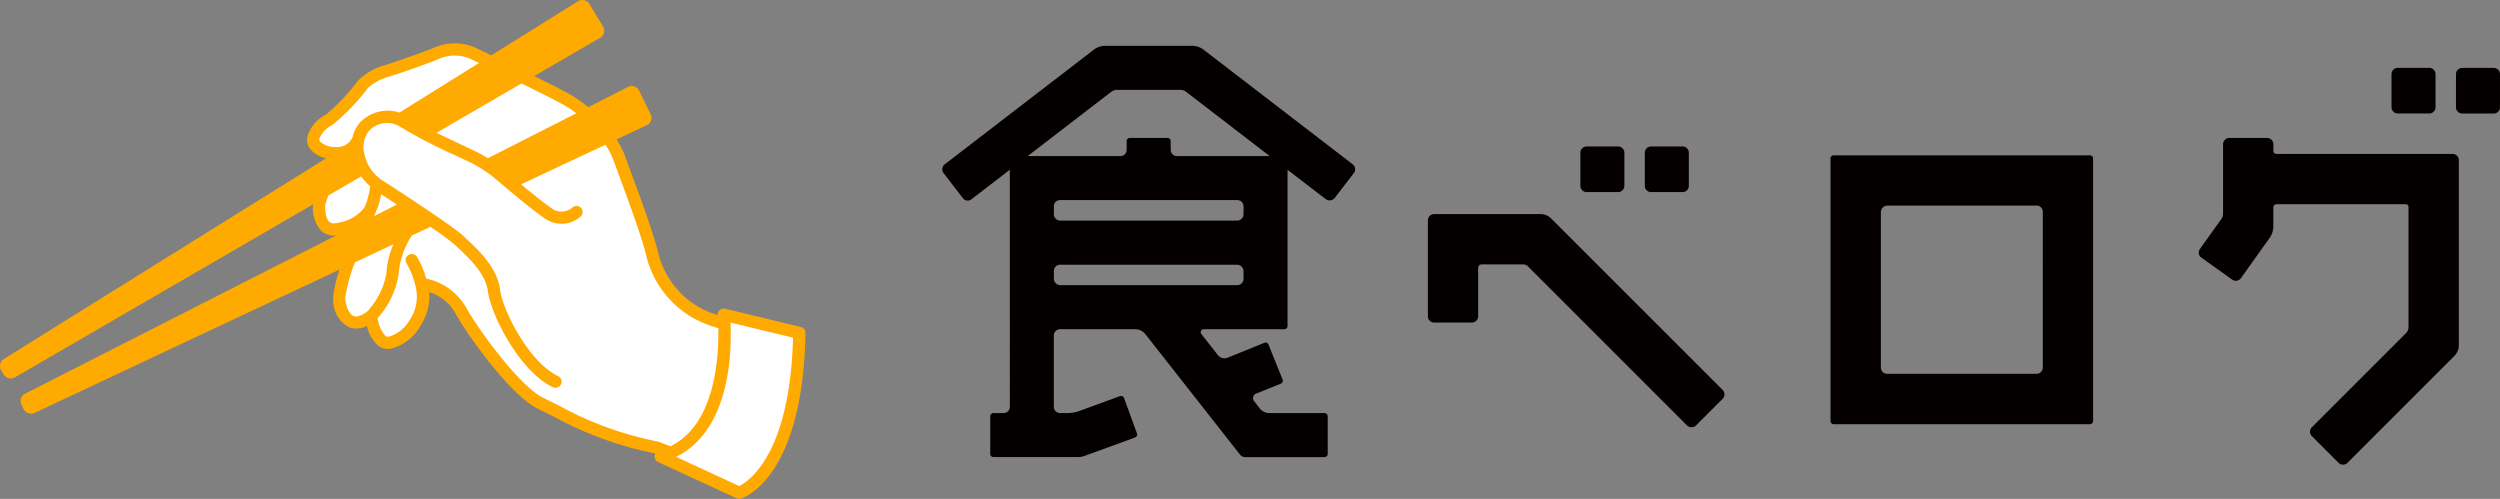 <svg xmlns="http://www.w3.org/2000/svg" width="173.833" height="34.689" viewBox="0 0 173.833 34.689">
  <rect x="0" y="0" width="173.833" height="34.689" fill="#808080" stroke="none"/>
  <g id="logo_tabelog" transform="translate(-1 -0.634)">
    <path id="パス_1050" data-name="パス 1050" d="M48.7,21.9l.029.6-.095-.028a7.562,7.562,0,0,1-1.682-.69,6.28,6.28,0,0,1-2.943-3.978c-.344-1.4-1.254-3.857-1.857-5.478l-.438-1.2a5.623,5.623,0,0,0-.615-1.18l-.275-.418L34,12.749c-.359-.3-.655-.553-.814-.69,0,0-.178-.143-.455-.336L39.672,8.19l-.717-.558a7.455,7.455,0,0,0-.928-.62c-.579-.322-1.583-.832-2.982-1.517l-.278-.135L27.982,9.3a12.564,12.564,0,0,1-1.353-.777l6.41-3.994-.955-.454L31.712,3.9a2.684,2.684,0,0,0-1.461-.377,4.293,4.293,0,0,0-1.545.31c-1.774.687-3.392,1.192-3.413,1.2a3.973,3.973,0,0,0-1.639.952,14.317,14.317,0,0,1-2.319,2.435A2.3,2.3,0,0,0,20.171,9.75a.791.791,0,0,0,.169.676,2.146,2.146,0,0,0,1.546.586l.138,0a1.691,1.691,0,0,0,1.225-.572,3.156,3.156,0,0,0,.007.342,3.244,3.244,0,0,0,.324,1.064l-2.69,1.561-.071.2c-.121.344-.2.586-.212.613l-.026.131a2.192,2.192,0,0,0,.484,1.721,1.031,1.031,0,0,0,.694.243,1.807,1.807,0,0,0,.457-.065,4.563,4.563,0,0,0,1.536-.69l-.43.944,3.646-1.855c.441.292.857.57,1.226.821l-1.315.619-4.13,1.939-.082.225a11.564,11.564,0,0,0-.692,2.5,1.744,1.744,0,0,0,.009.467,1.8,1.8,0,0,0,.94,1.5,1.041,1.041,0,0,0,.371.065,1.7,1.7,0,0,0,.936-.348A2.759,2.759,0,0,0,24.955,24a1.051,1.051,0,0,0,.672.2,3,3,0,0,0,1.861-1.39,3.442,3.442,0,0,0,.545-2.665A3.624,3.624,0,0,1,30.4,21.8c.731,1.357,3.822,5.734,5.668,6.6l1.113.551a24.113,24.113,0,0,0,6.94,2.524l.654.245L44.193,32l5.744,2.653.248-.123c.769-.379,3.323-2.13,3.943-8.727.061-.643.1-1.346.121-2.091l.014-.468Z" transform="translate(2.467 0.372)" fill="#fff"/>
    <path id="パス_1051" data-name="パス 1051" d="M57.006,23.792a.427.427,0,0,0-.326-.422L51.425,22.1a.425.425,0,0,0-.524.445,6.72,6.72,0,0,1-1.332-.573,6.015,6.015,0,0,1-2.816-3.807c-.345-1.411-1.261-3.877-1.866-5.511l-.436-1.189a5.7,5.7,0,0,0-.58-1.134l2.112-.992a.563.563,0,0,0,.263-.756l-.809-1.653a.563.563,0,0,0-.759-.256L41.9,8.089a8,8,0,0,0-1.271-.894c-.589-.327-1.517-.8-2.482-1.273L42.733,3.26a.561.561,0,0,0,.2-.775L41.983.907A.564.564,0,0,0,41.2.718L35.165,4.48,34.3,4.068A3.561,3.561,0,0,0,31.075,4C29.3,4.683,27.7,5.183,27.681,5.189A4.2,4.2,0,0,0,25.9,6.237,14.419,14.419,0,0,1,23.669,8.6a2.562,2.562,0,0,0-1.3,1.525c-.007.038-.012.077-.016.114a1.053,1.053,0,0,0,.244.789,1.92,1.92,0,0,0,1.087.607L1.274,25.594a.574.574,0,0,0-.192.786l.176.291a.577.577,0,0,0,.783.2L22.769,14.845a2.39,2.39,0,0,0,.585,1.862,1.346,1.346,0,0,0,1.015.3l-21.621,11a.574.574,0,0,0-.258.766l.149.306a.576.576,0,0,0,.763.266l21.205-9.963a9.236,9.236,0,0,0-.43,1.808,1.97,1.97,0,0,0,.006.5A2.055,2.055,0,0,0,25.294,23.4a1.529,1.529,0,0,0,1.221-.107,2.558,2.558,0,0,0,.736,1.34,1.162,1.162,0,0,0,.875.257,3.275,3.275,0,0,0,2.06-1.511,3.924,3.924,0,0,0,.65-1.79,3.59,3.59,0,0,0,0-.642,3.174,3.174,0,0,1,1.79,1.4c.838,1.555,3.909,5.836,5.806,6.721l1.093.542a24.529,24.529,0,0,0,6.994,2.545l.047.018a.437.437,0,0,0-.054.165.429.429,0,0,0,.246.423l5.459,2.519a.421.421,0,0,0,.3.021C52.688,35.255,56.825,33.925,57.006,23.792ZM40.215,7.94a6.667,6.667,0,0,1,.854.571l-6.143,3.126a8.6,8.6,0,0,0-.788-.445l-.893-.423c-.534-.252-1.225-.575-1.894-.9L37.26,6.437C38.394,6.991,39.545,7.566,40.215,7.94ZM23.208,10.281a1.782,1.782,0,0,1,.876-.938,14.583,14.583,0,0,0,2.5-2.593A3.409,3.409,0,0,1,27.938,6c.014,0,1.647-.512,3.446-1.21a2.742,2.742,0,0,1,2.472.006.471.471,0,0,0,.061.035l.388.183L28.775,8.461a2.666,2.666,0,0,0-2.72.664,2.234,2.234,0,0,0-.532,1.018,1.148,1.148,0,0,1-1.067.717.1.1,0,0,1-.019,0,.371.371,0,0,0-.051,0,1.617,1.617,0,0,1-1.132-.377A.22.22,0,0,1,23.208,10.281Zm.7,5.782c-.3-.258-.308-.959-.286-1.234.009-.026.09-.263.209-.6L26.113,12.9a4.017,4.017,0,0,0,.622.675,5.082,5.082,0,0,1-.391,1.479s0,0,0,0h0a2.8,2.8,0,0,1-1.806,1.059C24.108,16.233,23.959,16.105,23.911,16.062Zm3.2-.636v0a5.518,5.518,0,0,0,.4-1.282c.377.245.742.482,1.089.711l-1.6.814C27.04,15.586,27.077,15.5,27.112,15.427Zm-.581,6.866c-.372.29-.7.4-.932.316-.265-.1-.481-.5-.576-1.06a1.217,1.217,0,0,1,0-.317,11.439,11.439,0,0,1,.66-2.356l2.679-1.259a5.916,5.916,0,0,0-.489,2.021A5.185,5.185,0,0,1,26.531,22.293Zm20.254,9.056a.508.508,0,0,0-.071-.019,23.749,23.749,0,0,1-6.805-2.475L38.789,28.3c-1.63-.761-4.6-4.836-5.416-6.352a4.206,4.206,0,0,0-2.741-1.943,5.638,5.638,0,0,0-.659-1.539.427.427,0,0,0-.682.514,5.792,5.792,0,0,1,.589,1.5.006.006,0,0,0,0,0s0,.007,0,.01a2.89,2.89,0,0,1-.411,2.421,2.461,2.461,0,0,1-1.444,1.134.307.307,0,0,1-.245-.075,2.277,2.277,0,0,1-.52-1.226,5.772,5.772,0,0,0,1.458-3.074,5.755,5.755,0,0,1,.912-2.655l1.294-.608a18.215,18.215,0,0,1,1.7,1.244l.283.269c.6.56,1.862,1.726,2.014,2.934.213,1.7,2.219,5.606,4.516,6.7a.426.426,0,0,0,.367-.77c-2.015-.959-3.849-4.538-4.038-6.036-.19-1.515-1.55-2.775-2.28-3.452l-.257-.245c-.587-.59-4.365-3.051-5.511-3.792A2.917,2.917,0,0,1,26.3,11.145a1.824,1.824,0,0,1,.368-1.426,1.715,1.715,0,0,1,2.092-.31,36.678,36.678,0,0,0,4.127,2.131l.877.417a9.374,9.374,0,0,1,1.522.971c.1.084,2.618,2.242,3.513,2.833a2.014,2.014,0,0,0,2.588-.082.426.426,0,0,0-.605-.6,1.159,1.159,0,0,1-1.513-.028c-.427-.282-1.283-.974-2.035-1.6L43.095,10.7a5.051,5.051,0,0,1,.552,1.053l.441,1.2c.6,1.614,1.5,4.053,1.837,5.416a6.844,6.844,0,0,0,3.208,4.337,8.2,8.2,0,0,0,1.813.747c.042,1.979-.2,6.688-3.324,8.211C47.2,31.505,46.875,31.382,46.785,31.349ZM52.4,34.431,48.012,32.4c2.653-1.295,3.5-4.418,3.724-6.829a18.13,18.13,0,0,0,.056-2.507l4.349,1.049c-.02.73-.058,1.419-.117,2.051C55.422,32.562,52.992,34.139,52.4,34.431Z" transform="translate(0 0)" fill="#fa0"/>
    <g id="グループ_8402" data-name="グループ 8402" transform="translate(66.521 3.821)">
      <path id="パス_1052" data-name="パス 1052" d="M77.21,3.723a1.288,1.288,0,0,0-.783-.266H70.37a1.289,1.289,0,0,0-.785.266L59.216,11.695a.438.438,0,0,0-.08.613l1.333,1.734a.419.419,0,0,0,.582.1l2.691-2.069V28.552a.429.429,0,0,1-.418.438h-.683a.241.241,0,0,0-.261.218v2.623a.219.219,0,0,0,.219.219h5.9a1.268,1.268,0,0,0,.424-.074l3.529-1.287a.219.219,0,0,0,.13-.281l-.9-2.464a.215.215,0,0,0-.273-.133l-2.855,1.042a2.492,2.492,0,0,1-.859.139h-.464a.435.435,0,0,1-.431-.438V23.6a.437.437,0,0,1,.437-.438h5.223a.9.9,0,0,1,.707.344l6.581,8.376a.449.449,0,0,0,.353.172h5.525a.218.218,0,0,0,.219-.219V29.209a.238.238,0,0,0-.256-.218H81.808a.853.853,0,0,1-.678-.313l-.392-.5a.342.342,0,0,1,.115-.534l1.734-.7a.219.219,0,0,0,.121-.284l-.982-2.433a.218.218,0,0,0-.284-.121L78.884,25.14a.581.581,0,0,1-.674-.177l-1.16-1.478a.207.207,0,0,1,.183-.324h5.6a.218.218,0,0,0,.219-.219V12.078L85.689,14.1a.454.454,0,0,0,.639-.06l1.333-1.734a.436.436,0,0,0-.08-.613Zm2.781,15.915a.442.442,0,0,1-.424.459h-12.3a.453.453,0,0,1-.463-.441V19.1a.431.431,0,0,1,.437-.424H79.554a.456.456,0,0,1,.438.472Zm0-4.482a.446.446,0,0,1-.438.455H67.242a.446.446,0,0,1-.437-.455V14.6a.42.42,0,0,1,.424-.417h12.3a.441.441,0,0,1,.464.417Zm1.53-4.032H75.365a.438.438,0,0,1-.438-.437v-.608a.219.219,0,0,0-.219-.219H72.085a.219.219,0,0,0-.219.219v.608a.436.436,0,0,1-.437.437H64.98l5.786-4.449a.714.714,0,0,1,.431-.157h4.367a.677.677,0,0,1,.419.125l5.829,4.481h-.291Z" transform="translate(-59.046 -3.457)" fill="#040000"/>
      <path id="パス_1053" data-name="パス 1053" d="M98.788,12.828h2.186a.436.436,0,0,0,.437-.437v-2.3a.437.437,0,0,0-.437-.437H98.788a.436.436,0,0,0-.437.437v2.3A.436.436,0,0,0,98.788,12.828Z" transform="translate(-53.984 -2.658)" fill="#040000"/>
      <path id="パス_1054" data-name="パス 1054" d="M102.758,12.828h2.186a.436.436,0,0,0,.437-.437v-2.3a.436.436,0,0,0-.437-.437h-2.186a.436.436,0,0,0-.437.437v2.3A.437.437,0,0,0,102.758,12.828Z" transform="translate(-53.473 -2.658)" fill="#040000"/>
      <path id="パス_1055" data-name="パス 1055" d="M148.756,7.986h2.186a.437.437,0,0,0,.437-.437v-2.3a.436.436,0,0,0-.437-.437h-2.186a.437.437,0,0,0-.438.437v2.3A.438.438,0,0,0,148.756,7.986Z" transform="translate(-47.549 -3.282)" fill="#040000"/>
      <path id="パス_1056" data-name="パス 1056" d="M154.912,4.816h-2.186a.436.436,0,0,0-.437.437v2.3a.436.436,0,0,0,.437.437h2.186a.437.437,0,0,0,.437-.437v-2.3A.436.436,0,0,0,154.912,4.816Z" transform="translate(-47.038 -3.282)" fill="#040000"/>
      <path id="パス_1057" data-name="パス 1057" d="M131.8,10.2H113.98a.219.219,0,0,0-.219.219V28.677a.219.219,0,0,0,.219.219H131.8a.219.219,0,0,0,.219-.219V10.422A.219.219,0,0,0,131.8,10.2Zm-3.279,14.726a.446.446,0,0,1-.422.468H117.719a.445.445,0,0,1-.458-.431v-10.8a.464.464,0,0,1,.458-.468H128.1a.426.426,0,0,1,.422.43Z" transform="translate(-52 -2.588)" fill="#040000"/>
      <path id="パス_1058" data-name="パス 1058" d="M154.094,10.241H141.851a.219.219,0,0,1-.219-.219V9.569a.438.438,0,0,0-.437-.438h-2.623a.44.44,0,0,0-.437.444v4.84a.622.622,0,0,1-.126.36l-1.493,2.092a.424.424,0,0,0,.115.589l2.135,1.525a.437.437,0,0,0,.61-.1l2-2.805a1.368,1.368,0,0,0,.254-.792V13.955a.237.237,0,0,1,.254-.218h8.968a.2.2,0,0,1,.177.225v8.323a.564.564,0,0,1-.158.4l-6.567,6.567a.433.433,0,0,0,.006.613l1.856,1.856a.438.438,0,0,0,.619,0l7.436-7.436a1.059,1.059,0,0,0,.309-.747V10.677A.439.439,0,0,0,154.094,10.241Z" transform="translate(-49.079 -2.726)" fill="#040000"/>
      <path id="パス_1059" data-name="パス 1059" d="M97.532,14.13a1.054,1.054,0,0,0-.746-.309H89.395a.436.436,0,0,0-.437.437v6.668a.436.436,0,0,0,.437.437h2.623a.438.438,0,0,0,.437-.439V17.557a.249.249,0,0,1,.26-.238h2.858a.5.5,0,0,1,.356.152c1.422,1.421,9.321,9.32,11.032,11.032a.451.451,0,0,0,.636.018l1.856-1.855a.438.438,0,0,0,0-.619Z" transform="translate(-55.194 -2.122)" fill="#040000"/>
    </g>
  </g>
</svg>
